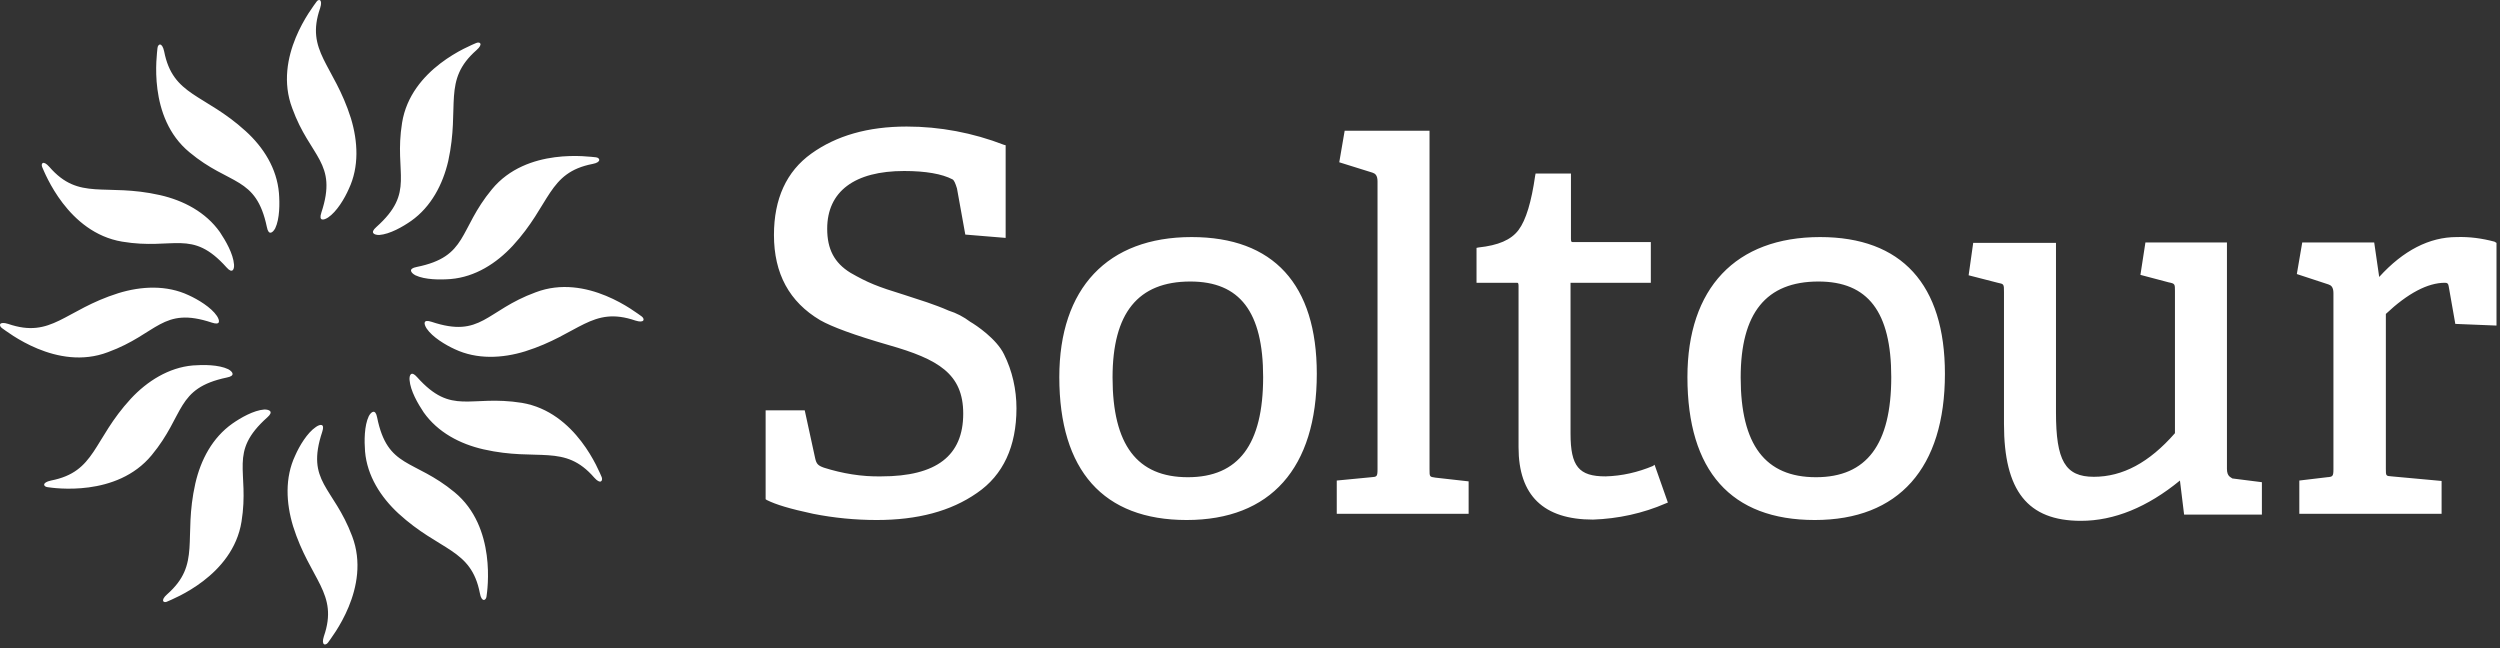 <svg width="270" height="70" viewBox="0 0 270 70" fill="none" xmlns="http://www.w3.org/2000/svg">
<rect x="0" y="0" width="270" height="70" fill="#333333" stroke="none"/>
<path d="M108.43 38.257C109.329 40.052 109.778 42.071 109.778 44.09C109.778 48.218 108.341 51.315 105.51 53.244C102.68 55.218 99.086 56.161 94.683 56.161C92.392 56.161 90.056 55.936 87.81 55.488C85.294 54.949 83.811 54.5 82.823 54.007L82.688 53.917V44.315H86.911L88.034 49.475C88.169 50.103 88.349 50.282 88.978 50.507C90.954 51.135 93.066 51.494 95.177 51.449C101.153 51.449 104.028 49.206 104.028 44.673C104.028 40.366 101.332 38.795 95.986 37.27C92.257 36.193 89.831 35.295 88.573 34.577C85.249 32.603 83.587 29.552 83.587 25.379C83.587 21.475 84.934 18.513 87.63 16.584C90.326 14.654 93.74 13.667 97.918 13.667C101.512 13.667 105.061 14.34 108.43 15.642L108.61 15.686V25.693L104.252 25.334L103.354 20.353C103.174 19.77 103.039 19.456 102.86 19.366C101.737 18.782 99.984 18.468 97.648 18.468C92.302 18.468 89.337 20.667 89.337 24.706C89.337 26.904 90.101 28.385 91.853 29.462C93.74 30.539 94.728 30.943 97.648 31.84L100.119 32.648C100.883 32.917 101.647 33.186 102.455 33.545C103.309 33.815 104.073 34.218 104.791 34.757C105.42 35.116 107.622 36.597 108.43 38.257ZM142.214 40.366C142.214 50.552 137.227 56.161 128.153 56.161C119.167 56.161 114.405 50.821 114.405 40.725C114.405 31.122 119.617 25.603 128.692 25.603C137.542 25.603 142.214 30.718 142.214 40.366ZM136.419 40.725C136.419 33.68 133.903 30.404 128.557 30.404C122.896 30.404 120.156 33.815 120.156 40.77C120.156 48.039 122.806 51.539 128.287 51.539C133.768 51.539 136.419 47.994 136.419 40.725ZM154.389 50.686V14.116H145.224L144.64 17.526L148.234 18.648C148.504 18.738 148.773 18.917 148.773 19.59V50.686C148.773 51.494 148.683 51.494 148.099 51.539L144.37 51.898V55.488H158.612V51.988L155.018 51.584C154.389 51.494 154.389 51.494 154.389 50.686ZM178.514 50.327C176.896 51 175.189 51.404 173.392 51.449C170.517 51.449 169.618 50.372 169.618 46.827V30.539H178.289V26.142H169.843C169.753 26.142 169.663 26.142 169.663 25.827V18.738H165.845L165.8 18.962C165.395 21.789 164.811 23.763 164.003 24.84C163.194 25.917 161.801 26.5 159.69 26.725L159.465 26.77V30.539H163.823C163.913 30.539 164.003 30.539 164.003 30.853V48.308C164.003 53.513 166.698 56.116 172.044 56.116C174.74 56.026 177.435 55.443 179.906 54.366L180.131 54.276L178.693 50.193L178.514 50.327ZM210.051 40.366C210.051 50.552 205.064 56.161 195.989 56.161C186.959 56.161 182.242 50.866 182.242 40.725C182.242 31.122 187.454 25.603 196.573 25.603C205.379 25.603 210.051 30.718 210.051 40.366ZM204.256 40.725C204.256 33.68 201.74 30.404 196.394 30.404C190.733 30.404 187.993 33.815 187.993 40.77C187.993 48.039 190.643 51.539 196.124 51.539C201.605 51.539 204.256 47.994 204.256 40.725ZM240.51 50.641V26.186H231.705L231.166 29.686L234.221 30.494C234.895 30.629 234.895 30.674 234.895 31.436V46.782C232.109 49.968 229.234 51.494 226.134 51.494C223.034 51.494 222.046 49.744 222.046 44.539V26.231H213.106L212.612 29.731L215.756 30.539C216.43 30.674 216.43 30.674 216.43 31.571V45.795C216.43 53.02 218.991 56.25 224.742 56.25C228.336 56.25 231.93 54.77 235.434 51.898L235.883 55.577H244.284V52.077L241.094 51.673C240.96 51.539 240.51 51.494 240.51 50.641ZM269.397 26.097C268.049 25.738 266.702 25.558 265.309 25.603C262.389 25.603 259.558 27.039 256.953 29.911L256.414 26.186H248.642L248.058 29.597L251.472 30.718C251.742 30.808 252.011 30.988 252.011 31.661V50.686C252.011 51.449 251.921 51.494 251.337 51.539L248.327 51.898V55.488H263.692V51.943L258.301 51.449C257.672 51.404 257.672 51.404 257.672 50.596V33.904C260.053 31.661 262.209 30.539 264.051 30.539C264.321 30.539 264.41 30.629 264.455 30.898L265.174 34.981L269.622 35.161V26.231L269.397 26.097ZM34.708 22.956C34.394 23.898 34.933 23.808 35.427 23.494C36.37 22.866 37.224 21.43 37.673 20.398C38.797 18.02 38.662 15.283 37.898 12.77C36.056 6.936 32.956 5.545 34.574 0.879C34.888 -0.109 34.394 -0.153 34.169 0.206C33.81 0.744 29.452 6.129 31.564 11.693C33.495 17.032 36.505 17.526 34.708 22.956ZM28.823 24.526C29.003 25.468 29.452 25.154 29.722 24.661C30.216 23.629 30.216 21.968 30.126 20.847C29.901 18.199 28.464 15.911 26.532 14.161C22.039 10.077 18.67 10.392 17.727 5.545C17.502 4.513 17.053 4.738 17.008 5.186C16.963 5.815 15.885 12.68 20.467 16.449C24.825 20.084 27.655 18.962 28.823 24.526ZM24.465 28.879C25.094 29.597 25.319 29.103 25.274 28.564C25.184 27.398 24.375 26.007 23.747 25.064C22.219 22.911 19.838 21.654 17.277 21.071C11.302 19.725 8.562 21.744 5.327 18.02C4.653 17.257 4.384 17.661 4.564 18.064C4.833 18.648 7.304 25.109 13.189 26.097C18.805 27.039 20.692 24.661 24.465 28.879ZM22.893 34.847C23.836 35.161 23.747 34.622 23.432 34.129C22.803 33.186 21.366 32.334 20.377 31.885C17.996 30.763 15.256 30.898 12.785 31.661C6.945 33.5 5.597 36.597 0.88 34.981C-0.109 34.667 -0.154 35.161 0.206 35.43C0.745 35.789 6.136 40.142 11.662 38.032C17.053 36.058 17.502 33.052 22.893 34.847ZM24.51 40.77C25.454 40.59 25.139 40.142 24.645 39.872C23.612 39.379 21.95 39.379 20.826 39.468C18.221 39.693 15.885 41.173 14.133 43.058C9.999 47.545 10.359 50.956 5.507 51.898C4.474 52.122 4.698 52.571 5.148 52.616C5.777 52.706 12.605 53.738 16.379 49.161C20.018 44.763 18.94 41.936 24.51 40.77ZM28.868 45.077C29.587 44.449 29.093 44.225 28.554 44.225C27.386 44.315 25.993 45.122 25.094 45.75C22.938 47.276 21.68 49.654 21.096 52.212C19.748 58.18 21.77 60.917 18.041 64.193C17.277 64.866 17.682 65.18 18.086 64.956C18.67 64.686 25.139 62.218 26.083 56.34C26.981 50.776 24.6 48.891 28.868 45.077ZM34.798 46.648C35.113 45.706 34.574 45.795 34.124 46.109C33.181 46.738 32.327 48.173 31.878 49.206C30.755 51.584 30.89 54.321 31.653 56.834C33.495 62.667 36.595 64.058 34.978 68.725C34.663 69.712 35.157 69.757 35.427 69.398C35.786 68.859 40.144 63.475 38.033 57.911C36.011 52.526 33.001 52.077 34.798 46.648ZM40.728 45.077C40.549 44.135 40.099 44.449 39.83 44.943C39.336 45.975 39.336 47.635 39.425 48.757C39.65 51.404 41.133 53.693 43.019 55.443C47.512 59.571 50.881 59.212 51.825 64.058C52.004 65.09 52.499 64.866 52.544 64.417C52.633 63.789 53.667 56.923 49.084 53.154C44.682 49.52 41.851 50.641 40.728 45.077ZM45.041 40.725C44.412 40.007 44.188 40.5 44.232 41.039C44.322 42.206 45.131 43.597 45.76 44.539C47.287 46.693 49.668 47.949 52.229 48.532C58.159 49.879 60.944 47.859 64.179 51.584C64.853 52.346 65.123 51.943 64.988 51.539C64.718 50.956 62.247 44.494 56.362 43.507C50.702 42.609 48.815 44.943 45.041 40.725ZM46.613 34.757C45.67 34.443 45.76 34.981 46.074 35.475C46.703 36.417 48.141 37.27 49.129 37.718C51.51 38.84 54.251 38.706 56.722 37.943C62.562 36.103 63.91 33.007 68.627 34.622C69.615 34.936 69.66 34.443 69.301 34.173C68.761 33.815 63.37 29.462 57.845 31.571C52.454 33.545 52.004 36.552 46.613 34.757ZM44.996 28.834C44.053 29.013 44.367 29.462 44.861 29.731C45.895 30.225 47.557 30.225 48.68 30.135C51.331 29.911 53.622 28.43 55.374 26.545C59.507 22.058 59.148 18.648 63.999 17.706C64.988 17.526 64.808 17.032 64.359 16.988C63.73 16.943 56.901 15.866 53.128 20.443C49.489 24.84 50.567 27.712 44.996 28.834ZM40.638 24.526C39.92 25.154 40.414 25.379 40.953 25.379C42.121 25.289 43.514 24.481 44.412 23.853C46.569 22.327 47.826 19.904 48.41 17.392C49.713 11.424 47.736 8.686 51.465 5.411C52.229 4.738 51.825 4.468 51.42 4.648C50.836 4.917 44.367 7.385 43.424 13.263C42.525 18.827 44.906 20.712 40.638 24.526Z" fill="white"/>
</svg>
